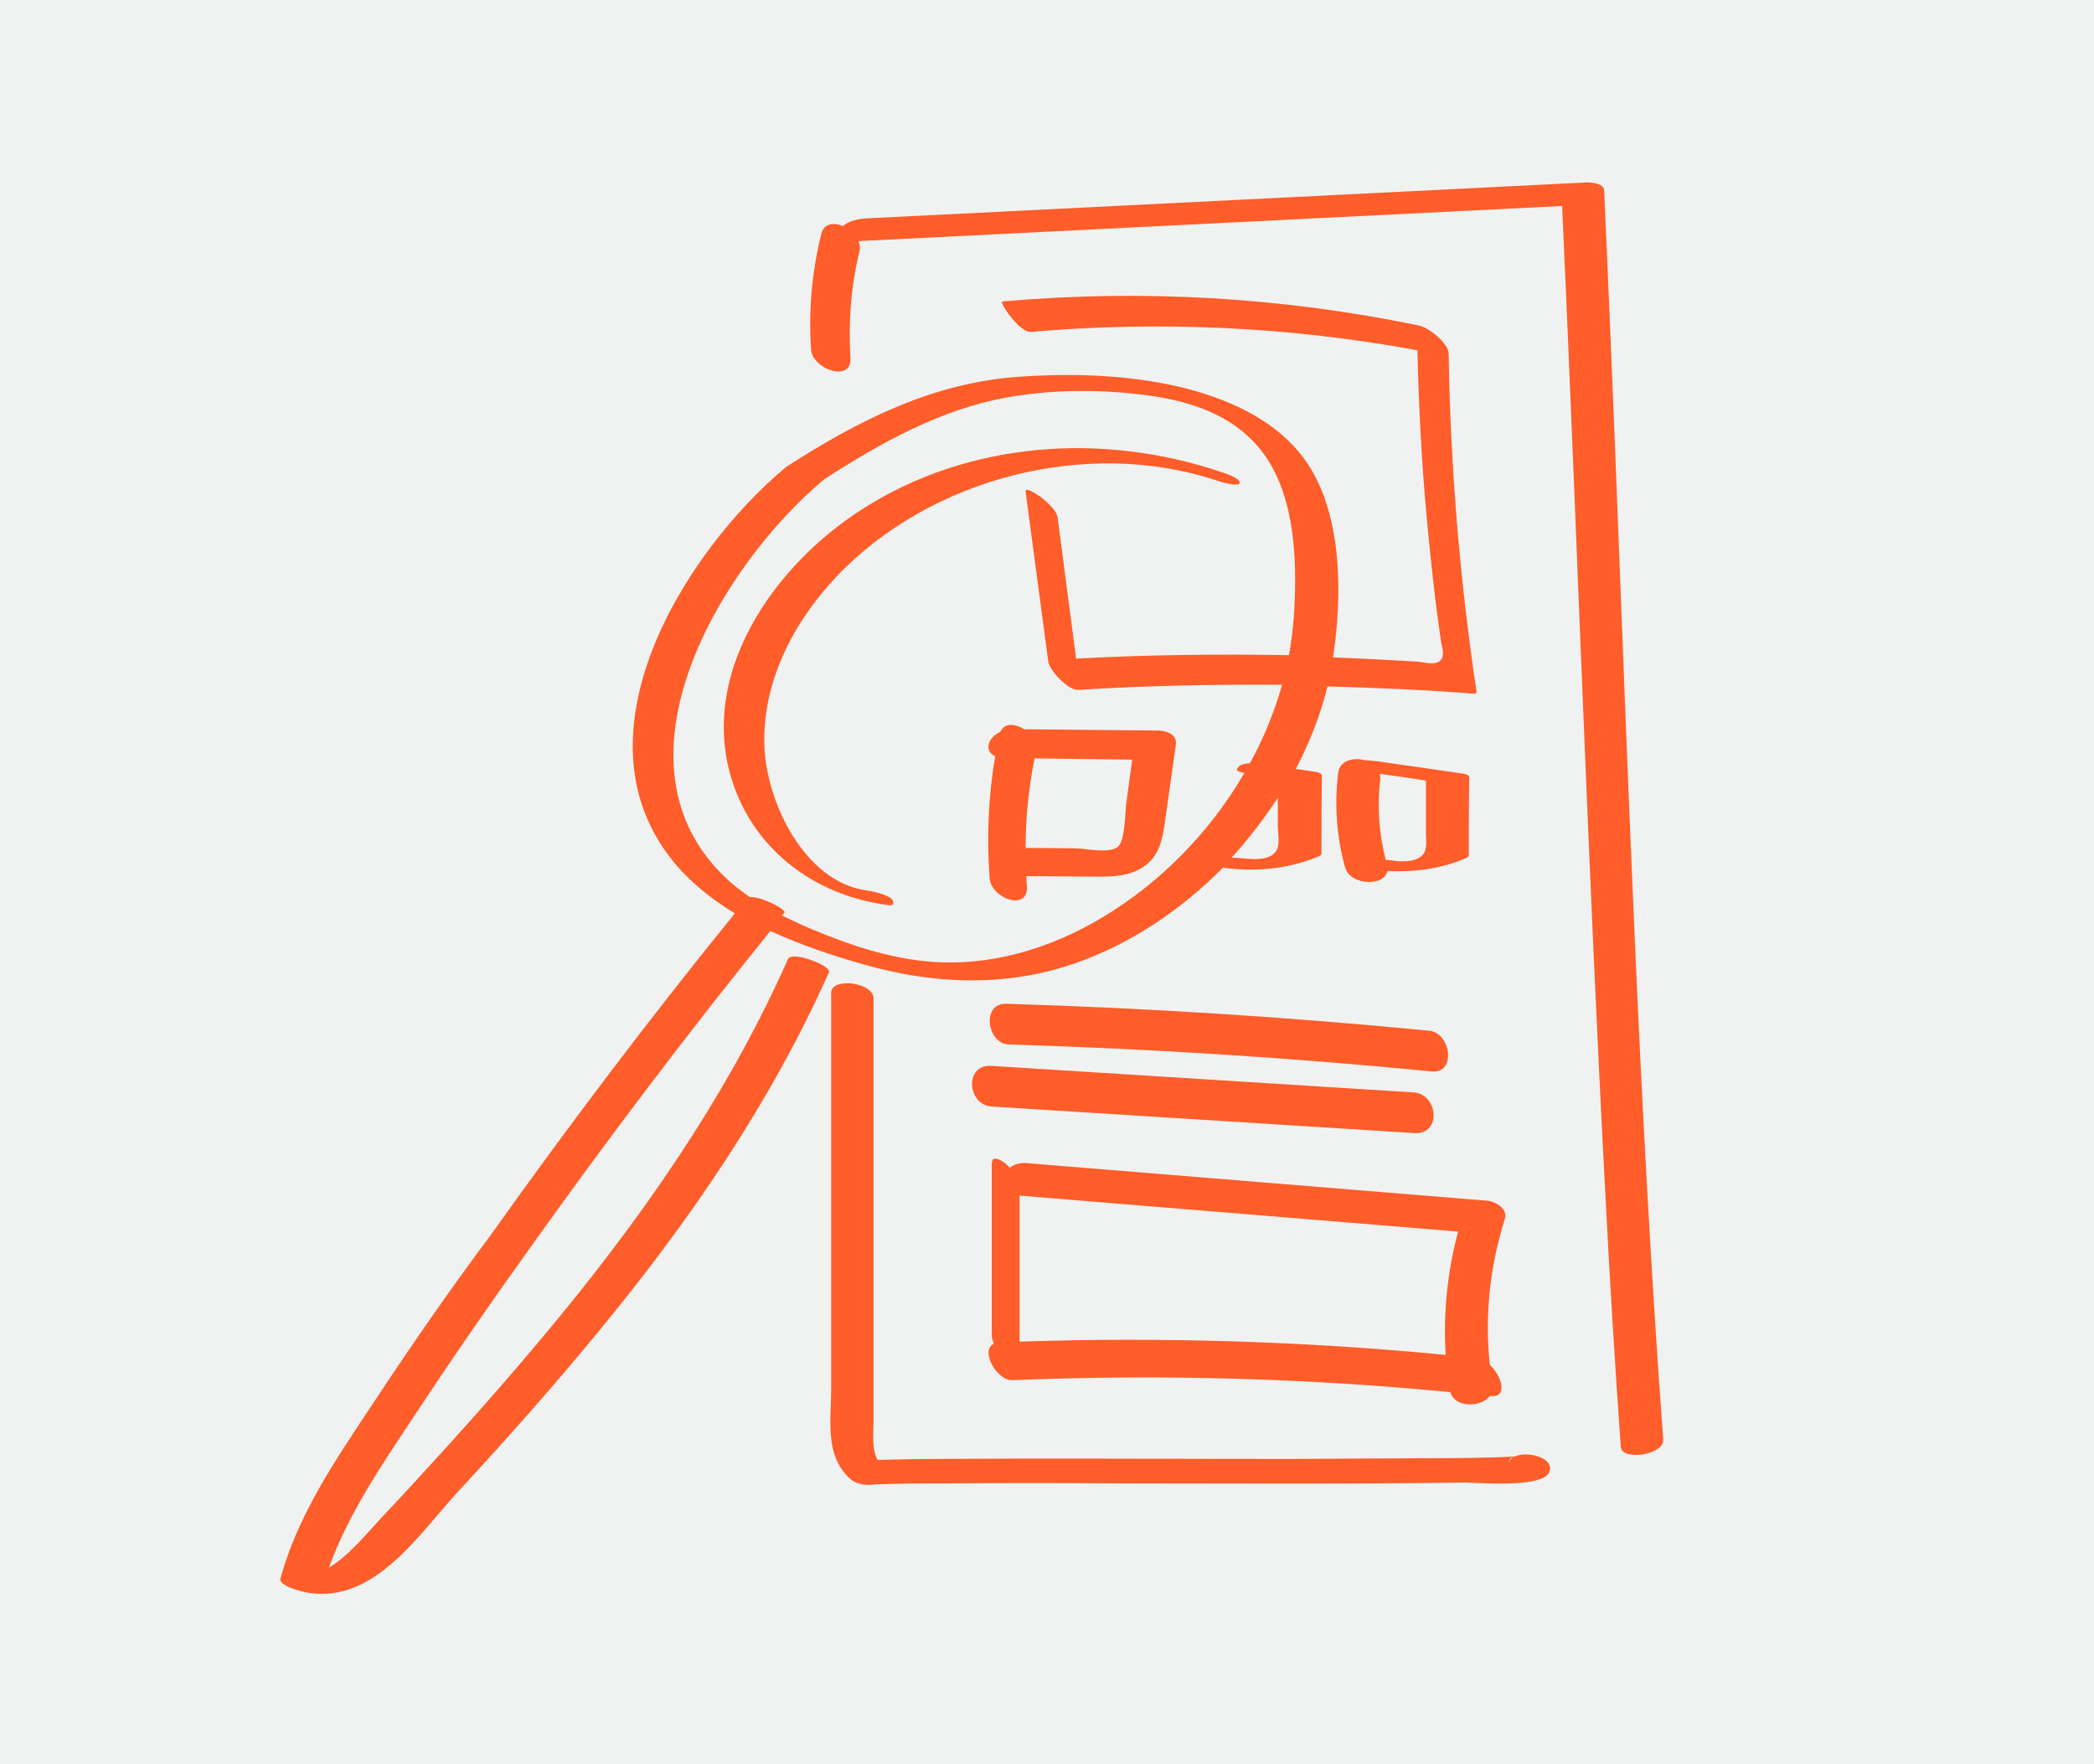<?xml version="1.0" encoding="UTF-8"?> <!-- Generator: Adobe Illustrator 19.0.0, SVG Export Plug-In . SVG Version: 6.00 Build 0) --> <svg xmlns="http://www.w3.org/2000/svg" xmlns:xlink="http://www.w3.org/1999/xlink" id="Слой_1" x="0px" y="0px" viewBox="-53 214.9 489 412" style="enable-background:new -53 214.9 489 412;" xml:space="preserve"> <style type="text/css"> .st0{fill:#F0F2F2;} .st1{fill:#FF5D29;} </style> <rect x="-53" y="214.9" class="st0" width="489" height="412"></rect> <g> <path class="st1" d="M131,438.9c-12.6,28.4-29.9,54.3-49.3,78.5c-9.7,12.1-19.8,23.7-30.2,35.2c-5.1,5.6-10.2,11.2-15.4,16.7 c-3.2,3.4-7.4,8.7-12.3,11.7c4.6-12.7,12.3-23.9,19.7-35.1c8.9-13.5,18.1-26.8,27.5-39.9c17.9-25.1,36.5-49.7,55.9-73.7 c7.1,3.3,14.7,5.8,21.7,7.8c16.1,4.6,32.9,5.4,49-0.1c13-4.4,25-12.4,35-22.5c0.2,0,0.3,0,0.5,0.1c7.4,0.9,14.9,0.2,21.8-2.7 c0.3-0.1,0.6-0.3,0.7-0.6c0-6.1,0-12.2,0.1-18.3c0-0.8-2.1-0.9-2.5-1c-1.2-0.2-2.4-0.4-3.6-0.5c3.2-6.2,5.8-12.7,7.4-19.3 c11.5,0.3,22.9,0.8,34.3,1.7c0.3,0,0.5-0.2,0.5-0.5c-3.9-26.1-6.1-52.5-6.5-78.9c0-2.5-4.8-6.2-7-6.6c-32-6.6-64.6-8.5-97.2-5.6 c-0.9,0.1,4,7.3,6.6,7.1c30.2-2.6,60.5-1.2,90.3,4.3c0.3,12.4,0.9,24.8,2,37.2c0.6,6.7,1.3,13.5,2.1,20.2c0.4,3.5,0.9,7,1.4,10.5 c0.2,1.5,1,3.3-0.1,4.5c-1.2,1.3-3.8,0.4-5.5,0.3c-6.5-0.4-13-0.7-19.6-1c2.2-14.5,2.3-34-6.7-46.3c-6.9-9.5-18.6-14.4-29.7-17 c-12.1-2.7-24.8-3.1-37.2-2.2c-19.9,1.4-37.3,10.2-53.9,20.9c-0.1,0.1-0.2,0.1-0.3,0.2c-24,20.1-50.1,62.6-26.4,91.9 c3.9,4.9,9,8.9,14.5,12.3c-19.8,24.4-38.8,49.5-57,75.1C52.1,516,42.9,529.3,34,542.8c-8.5,12.8-17.4,25.7-21.5,40.7 c-0.5,1.9,5.8,3.3,6.8,3.4c15.3,2.2,25.5-13.7,34.6-23.6c11.3-12.2,22.3-24.6,32.9-37.5c21.2-25.7,40.2-53.4,53.8-83.9 C141.1,440.4,131.9,436.8,131,438.9z M245.4,412.7c-0.7,3-5,3-7.5,2.7c-0.8-0.1-2-0.2-3.3-0.2c4-4.4,7.6-9.1,10.8-14 c0,2.2,0,4.4,0,6.6C245.4,409.1,245.8,411.4,245.4,412.7z M139.5,326.8c13.2-8.5,27.1-16.3,42.7-19.1c10.1-1.8,20.9-1.9,31-0.7 c9.7,1.1,19.6,3.8,26.5,11c9.7,10,10.3,26.9,9.5,40c-0.2,3.3-0.6,6.6-1.2,9.9c-16.6-0.3-33.1-0.1-49.7,0.8 c-1.4-10.9-2.9-21.8-4.3-32.8c-0.2-1.9-2.5-3.7-3.9-4.9c-0.3-0.2-3.8-2.7-3.6-1.3c1.8,13.2,3.5,26.5,5.3,39.7 c0.3,2.1,4.7,6.8,7,6.6c15.8-1,31.7-1.3,47.6-1.2c-1.8,6.4-4.3,12.5-7.5,18.3c-1.1,0.1-2.1,0.3-2.6,0.8c-1.1,1,0.1,1.3,1.3,1.5 c-8,13.8-19.6,25.6-33.1,33.7c-12.3,7.4-26.7,11.7-41.1,10.3c-9.3-0.9-18.2-3.9-26.8-7.5c-2.4-1-4.7-2.1-7-3.2 c0.2-0.2,0.4-0.5,0.6-0.7c0.5-0.6-5.2-3.8-8.1-3.6c-1.8-1.3-3.6-2.6-5.2-4.1C87.5,393.1,115.4,346.9,139.5,326.8z"></path> <path class="st1" d="M153.3,426.1c1.5,0.2,2.7,0.6,2.2-0.9c-0.5-1.3-5.2-2.3-6.4-2.4c-14.4-2.2-23.2-20.8-23.6-33.8 c-0.5-14.8,6.8-28.8,16.7-39.3c22-23.3,58.9-32.7,89.2-22.5c0.5,0.2,4.9,1.5,5.1,0.5c0.2-1.2-3.8-2.4-4.4-2.6 c-27.6-9.3-58.8-7.2-83.6,8.6c-22.5,14.3-41.2,42.6-28.2,69.3C126.7,415.9,139.2,424,153.3,426.1z"></path> <path class="st1" d="M324.1,318.2c-0.8-19.6-1.6-39.3-2.5-58.9c-0.1-1.6-3-1.8-4-1.8c-56.1,2.8-112.3,5.6-168.4,8.4 c-1.3,0.1-4.1,0.5-5.3,1.8c-2.1-0.9-4.5-0.7-5.1,1.8c-2.2,8.9-3,17.8-2.4,27c0.3,4.7,9.6,7.8,9.2,2c-0.5-8.4,0.1-16.7,2.1-24.9 c0.2-0.8,0.1-1.6-0.2-2.4c54.8-2.7,109.6-5.5,164.3-8.2c3.5,77,6,154,10.1,230.9c1,19.6,2.2,39.3,3.6,58.9 c0.2,3.3,10.1,1.9,9.9-1.7C329.7,473.5,327.2,395.8,324.1,318.2z"></path> <path class="st1" d="M180.6,385.8c-2.9,1.3-3.9,4.5-1.2,5.7c-1.6,9.4-2,18.9-1.3,28.5c0.4,4.8,9.2,7.9,8.7,1.7 c-0.1-0.7-0.1-1.4-0.1-2.2c4.7,0,9.4,0.1,14.1,0.1c4.7,0,9.8,0.4,13.8-2.7c3.1-2.4,3.9-6.1,4.4-9.8c0.9-6.1,1.7-12.3,2.6-18.4 c0.3-2.4-2.4-3.2-4.2-3.2c-10.4-0.1-20.8-0.2-31.2-0.3C184.1,383.9,181.6,383.6,180.6,385.8z M208.1,412.6 c-1.9,1.7-7.3,0.5-9.7,0.4c-4,0-7.9-0.1-11.9-0.1c0-7,0.7-13.9,2.1-20.9c7.6,0.1,15.2,0.2,22.8,0.3c-0.4,3.2-0.9,6.3-1.3,9.5 C209.7,403.7,209.9,411,208.1,412.6z"></path> <path class="st1" d="M271,418.3c6.3,0.3,12.5-0.5,18.3-3c0.3-0.1,0.6-0.3,0.7-0.6c0-6.1,0-12.2,0.1-18.3c0-0.8-2.1-0.9-2.5-1 c-6.3-0.9-12.5-1.8-18.8-2.7c-0.7-0.1-2-0.2-3.3-0.3c-2.6-0.7-5.7,0.2-6,3c-0.9,7.4-0.4,14.8,1.6,22 C262.2,421.7,270.3,422,271,418.3z M279.6,414c-1.2,2.2-4.8,2.2-7.1,1.9c-0.4-0.1-1.1-0.1-1.9-0.2c-1.6-6.2-2-12.4-1.3-18.7 c0.1-0.5,0-0.9-0.1-1.4c3.6,0.5,7.2,1,10.8,1.6c0,3.8,0,7.5,0,11.3C279.9,410.2,280.4,412.5,279.6,414z"></path> <path class="st1" d="M182.5,458.8c33,1,66,3.1,98.8,6.3c5.9,0.6,4.5-9-0.5-9.5c-32.9-3.2-65.8-5.3-98.8-6.3 C176.1,449.1,177.5,458.6,182.5,458.8z"></path> <path class="st1" d="M178.6,473.3c32.9,2.1,65.8,4.1,98.7,6.2c6.4,0.4,5.6-9.1-0.2-9.5c-32.9-2.1-65.8-4.1-98.7-6.2 C172.1,463.5,172.9,473,178.6,473.3z"></path> <path class="st1" d="M298.4,499.6c0.8-2.4-2.1-4.1-4-4.3c-35.9-2.9-71.9-5.9-107.8-8.8c-1.5-0.1-2.8,0.3-3.8,1.1 c-0.3-0.4-0.7-0.7-1-1c-0.9-0.7-3.2-2.2-3.2,0.1c0,13.3,0,26.6,0,39.9c0,0.7,0.2,1.4,0.5,2.1c-3.3,1.5,0.6,8.6,4.3,8.5 c34.1-1.4,68.3-0.5,102.3,2.8c1,3.7,7.2,3.6,9.2,0.9c0.1,0,0.2,0,0.3,0c4,0.4,2.5-4.7-0.3-7.3C293.7,522.1,294.9,510.7,298.4,499.6 z M185.1,528.2c0-11.4,0-22.7,0-34.1c34.1,2.8,68.3,5.6,102.4,8.4c-2.5,9.4-3.5,19.1-2.9,28.8C251.6,528.1,218.3,527.1,185.1,528.2 z"></path> <path class="st1" d="M300.8,555c-1.2,0.1-2.5,0.1-3.7,0.2c-4.1,0.1-8.2,0.2-12.3,0.2c-12.4,0.1-24.9,0.1-37.3,0.2 c-27.2,0-54.3-0.2-81.5,0c-4.4,0-8.7,0.1-13.1,0.2c-0.3,0-0.6,0-1,0c-1.4-2.7-0.9-6.5-0.9-9.4c0-4.6,0-9.2,0-13.8 c0-9.5,0-19,0-28.5c0-18.7,0-37.3,0-56c0-3.9-9.9-5-9.9-1.4c0,20.6,0,41.3,0,61.9c0,10.2,0,20.3,0,30.5c0,7.4-1.6,15.8,4.5,21.2 c1.5,1.3,4,1.6,6,1.2c0.1,0,0.3,0,0.6,0c1.3,0,2.7-0.1,4-0.1c4.2-0.1,8.3-0.1,12.5-0.1c12.9-0.1,25.8-0.1,38.8,0 c27.2,0,54.4,0.2,81.6-0.2c2.8,0,19,1.5,19.8-2.8C309.7,555.3,303.8,553.7,300.8,555z M153.1,561.1c0.2-0.1,0.4-0.1,0.5-0.2 C153.5,560.9,153.3,561,153.1,561.1z M299.2,556.7c0.2-1.2,0.7-1.5,1.2-1.6C299.8,555.5,299.4,556,299.2,556.7z"></path> </g> </svg> 